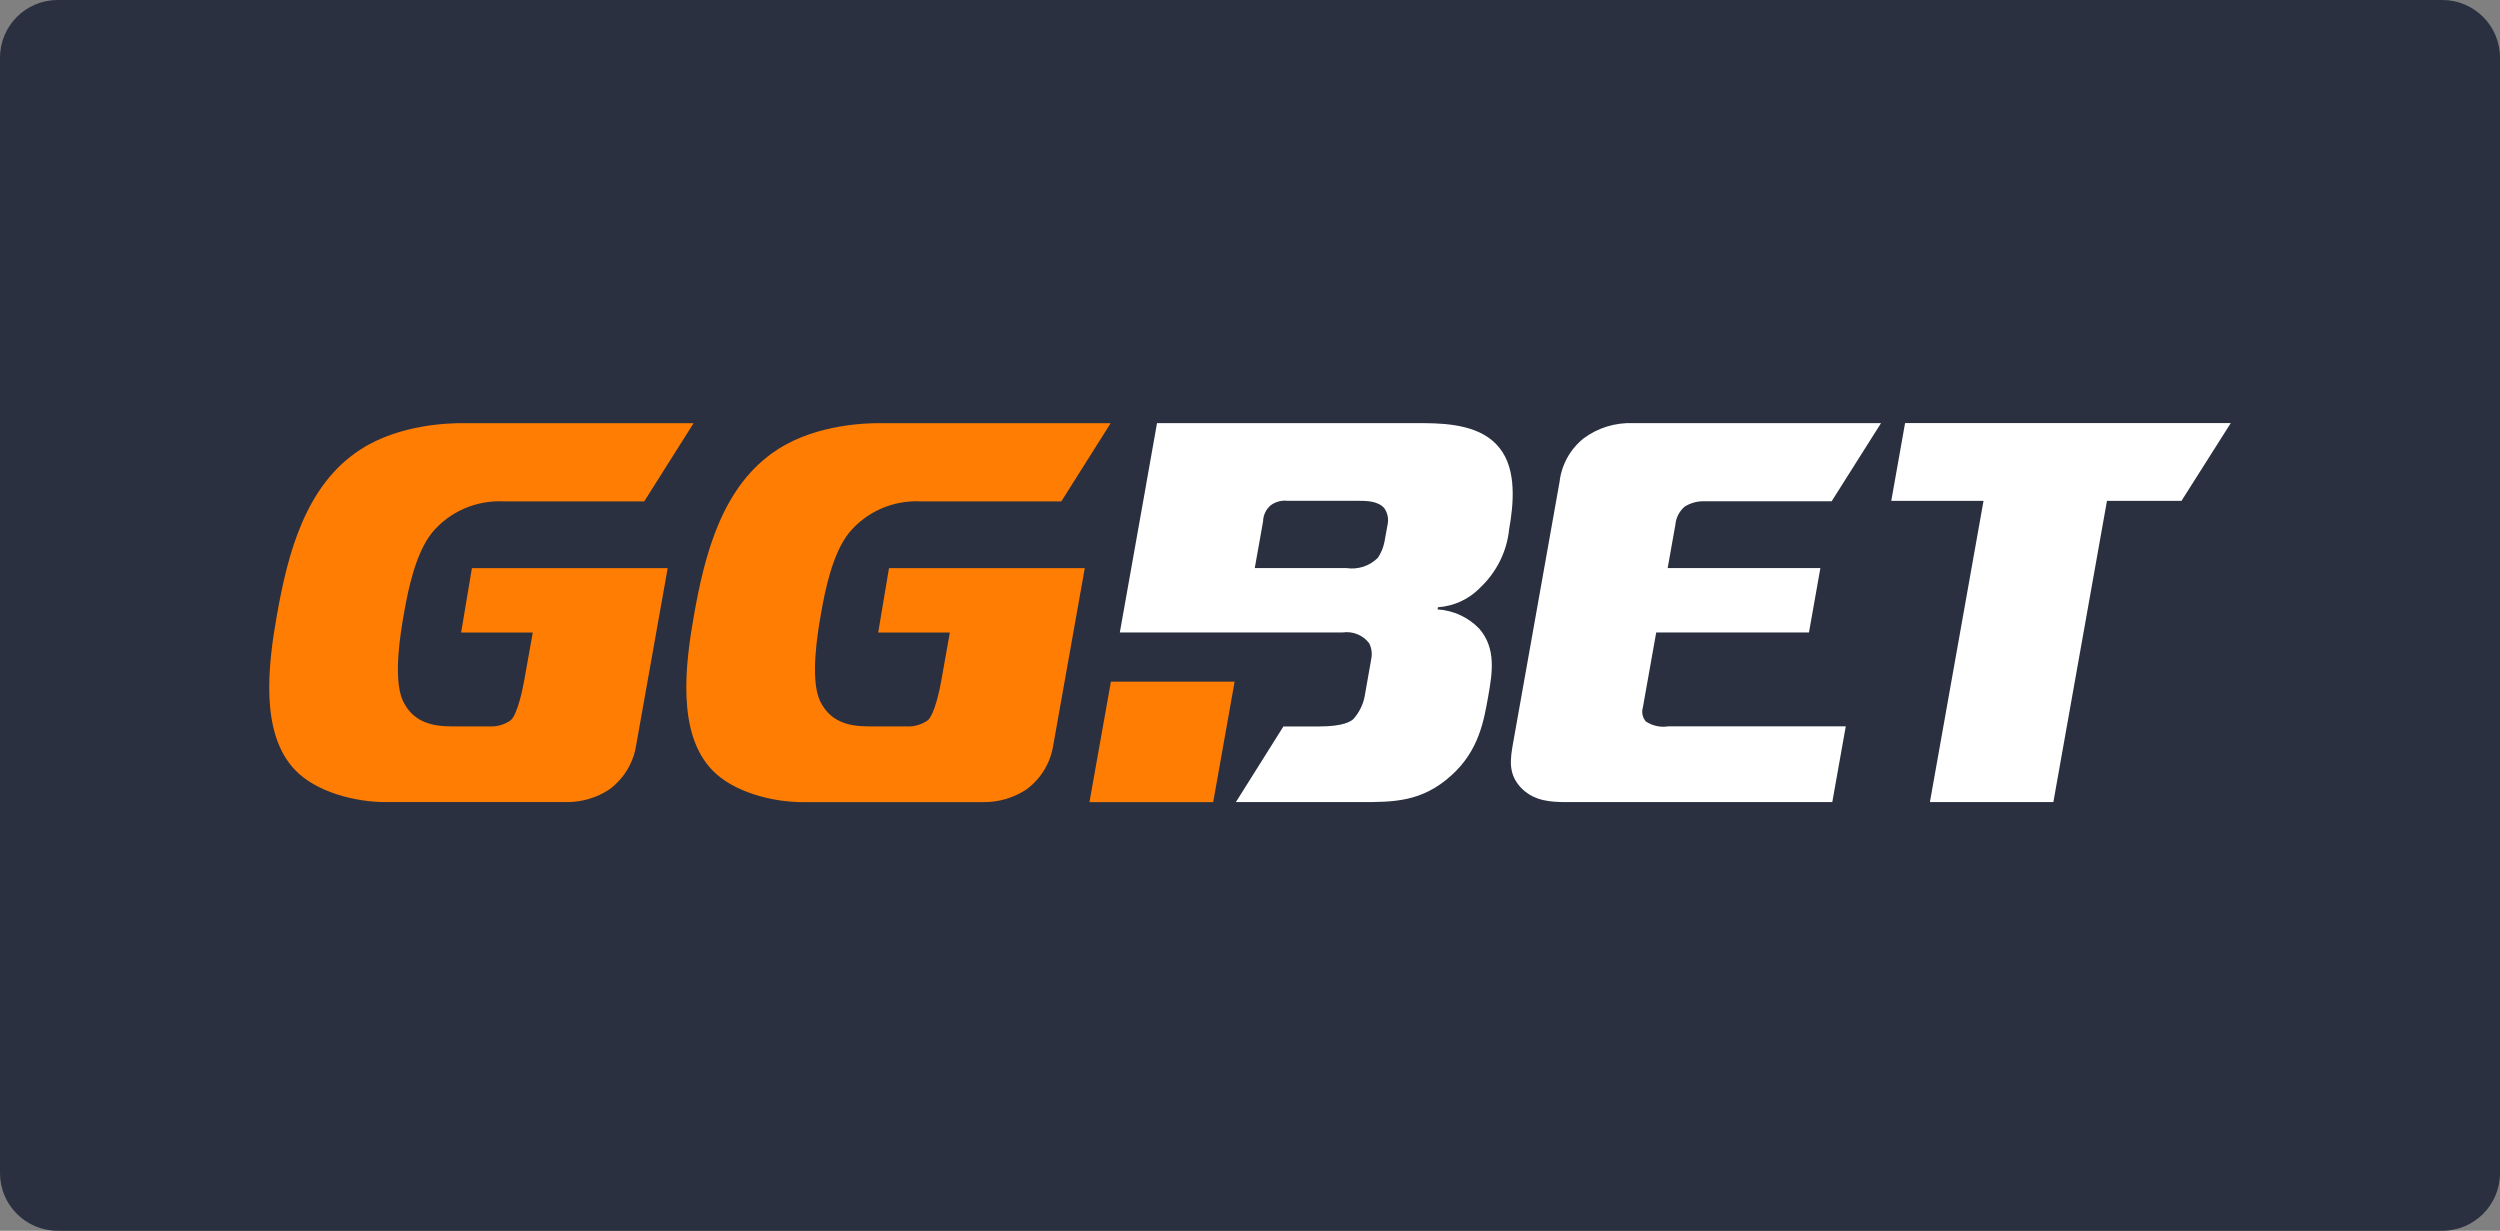 <svg width="130" height="64" viewBox="0 0 130 64" fill="none" xmlns="http://www.w3.org/2000/svg">
<rect x="0" y="0" width="130" height="64" fill="#808080" stroke="none"/>
<path d="M0 3C0 1.343 1.343 0 3 0H127C128.657 0 130 1.343 130 3V61C130 62.657 128.657 64 127 64H3C1.343 64 0 62.657 0 61V3Z" fill="#2A3040"/>
<path fill-rule="evenodd" clip-rule="evenodd" d="M63.086 41.711H56.652L57.767 35.448H64.2L63.086 41.711ZM24.54 29.542L23.979 32.89H27.704L27.257 35.395C27.187 35.789 26.915 37.153 26.548 37.462C26.218 37.691 25.818 37.8 25.415 37.772H23.483C22.401 37.772 21.454 37.52 20.94 36.422C20.435 35.267 20.822 32.928 21.012 31.859C21.209 30.761 21.584 28.803 22.462 27.705C22.909 27.164 23.479 26.735 24.127 26.451C24.775 26.167 25.482 26.037 26.19 26.072H33.5L36.067 22.005H24.015C23.476 22.005 20.828 22.033 18.775 23.356C15.86 25.214 14.958 28.846 14.402 31.971C13.941 34.56 13.505 38.136 15.351 40.047C16.429 41.174 18.436 41.709 20.055 41.709H29.458C30.261 41.715 31.047 41.48 31.709 41.034C32.449 40.476 32.941 39.659 33.08 38.753L34.124 32.889L34.189 32.52L34.571 30.381L34.719 29.542H24.54ZM46.228 29.542L45.667 32.89H49.392L48.947 35.394C48.877 35.789 48.605 37.152 48.238 37.461C47.908 37.69 47.508 37.8 47.105 37.772H45.171C44.09 37.772 43.142 37.519 42.627 36.421C42.122 35.267 42.511 32.928 42.701 31.858C42.896 30.76 43.272 28.803 44.15 27.705C44.596 27.164 45.167 26.734 45.815 26.45C46.462 26.166 47.169 26.037 47.878 26.072H55.188L57.756 22.005H45.704C45.164 22.005 42.517 22.033 40.463 23.355C37.547 25.214 36.646 28.845 36.09 31.97C35.629 34.56 35.192 38.137 37.039 40.049C38.117 41.175 40.123 41.711 41.743 41.711H51.146C51.949 41.717 52.735 41.481 53.397 41.035C54.137 40.477 54.629 39.66 54.769 38.755L55.813 32.891L55.878 32.522L56.259 30.382L56.408 29.543H46.228V29.542Z" fill="#FF7D02"/>
<path fill-rule="evenodd" clip-rule="evenodd" d="M81.457 41.709C80.633 41.709 79.819 41.653 79.162 41.034C78.39 40.276 78.529 39.486 78.695 38.557L81.099 25.044C81.202 24.162 81.651 23.354 82.352 22.792C83.085 22.248 83.988 21.969 84.907 22.003H97.813L95.246 26.066H88.644C88.274 26.052 87.91 26.15 87.6 26.347C87.318 26.592 87.145 26.935 87.117 27.303L86.718 29.54H94.66L94.066 32.888H86.123L85.43 36.785C85.391 36.91 85.385 37.042 85.412 37.17C85.439 37.298 85.498 37.417 85.584 37.516C85.929 37.746 86.35 37.836 86.76 37.769H95.98L95.279 41.708H81.457V41.709ZM100.355 41.709L103.143 26.044H98.346L99.064 22H116L113.437 26.044H109.562L106.775 41.707H100.355V41.709ZM76.935 30.589C77.809 29.782 78.356 28.693 78.475 27.521C78.705 26.225 78.884 24.424 77.976 23.297C77.08 22.152 75.42 22.011 74.025 22.003H60.165L59.602 25.174C59.602 25.177 59.602 25.18 59.602 25.184L58.231 32.888H69.81C70.072 32.849 70.339 32.88 70.584 32.98C70.828 33.078 71.041 33.241 71.198 33.45C71.322 33.697 71.361 33.977 71.308 34.248C71.308 34.248 70.961 36.22 70.96 36.225C70.874 36.653 70.676 37.051 70.385 37.38C70.247 37.521 69.832 37.775 68.611 37.775H66.738L64.266 41.709H70.755C72.459 41.709 73.937 41.709 75.46 40.33C76.912 39.034 77.165 37.457 77.39 36.191C77.606 34.98 77.802 33.714 76.931 32.703C76.365 32.103 75.585 31.74 74.754 31.689L74.774 31.577C75.594 31.52 76.364 31.169 76.938 30.591L76.935 30.589ZM72.157 27.279C72.157 27.292 72.15 27.31 72.146 27.325L72.011 28.07L71.993 28.171C71.99 28.185 71.988 28.199 71.984 28.213C71.924 28.495 71.811 28.765 71.649 29.006C71.44 29.215 71.184 29.373 70.901 29.466C70.618 29.559 70.316 29.585 70.021 29.541H65.247L65.394 28.716L65.534 27.935C65.547 27.858 65.559 27.784 65.574 27.709L65.68 27.112C65.683 26.951 65.721 26.793 65.79 26.647C65.86 26.501 65.961 26.372 66.086 26.268C66.334 26.088 66.643 26.007 66.95 26.042H70.614C71.041 26.042 71.665 26.042 71.993 26.437C72.159 26.686 72.217 26.99 72.155 27.281L72.157 27.279Z" fill="white"/>
</svg>
